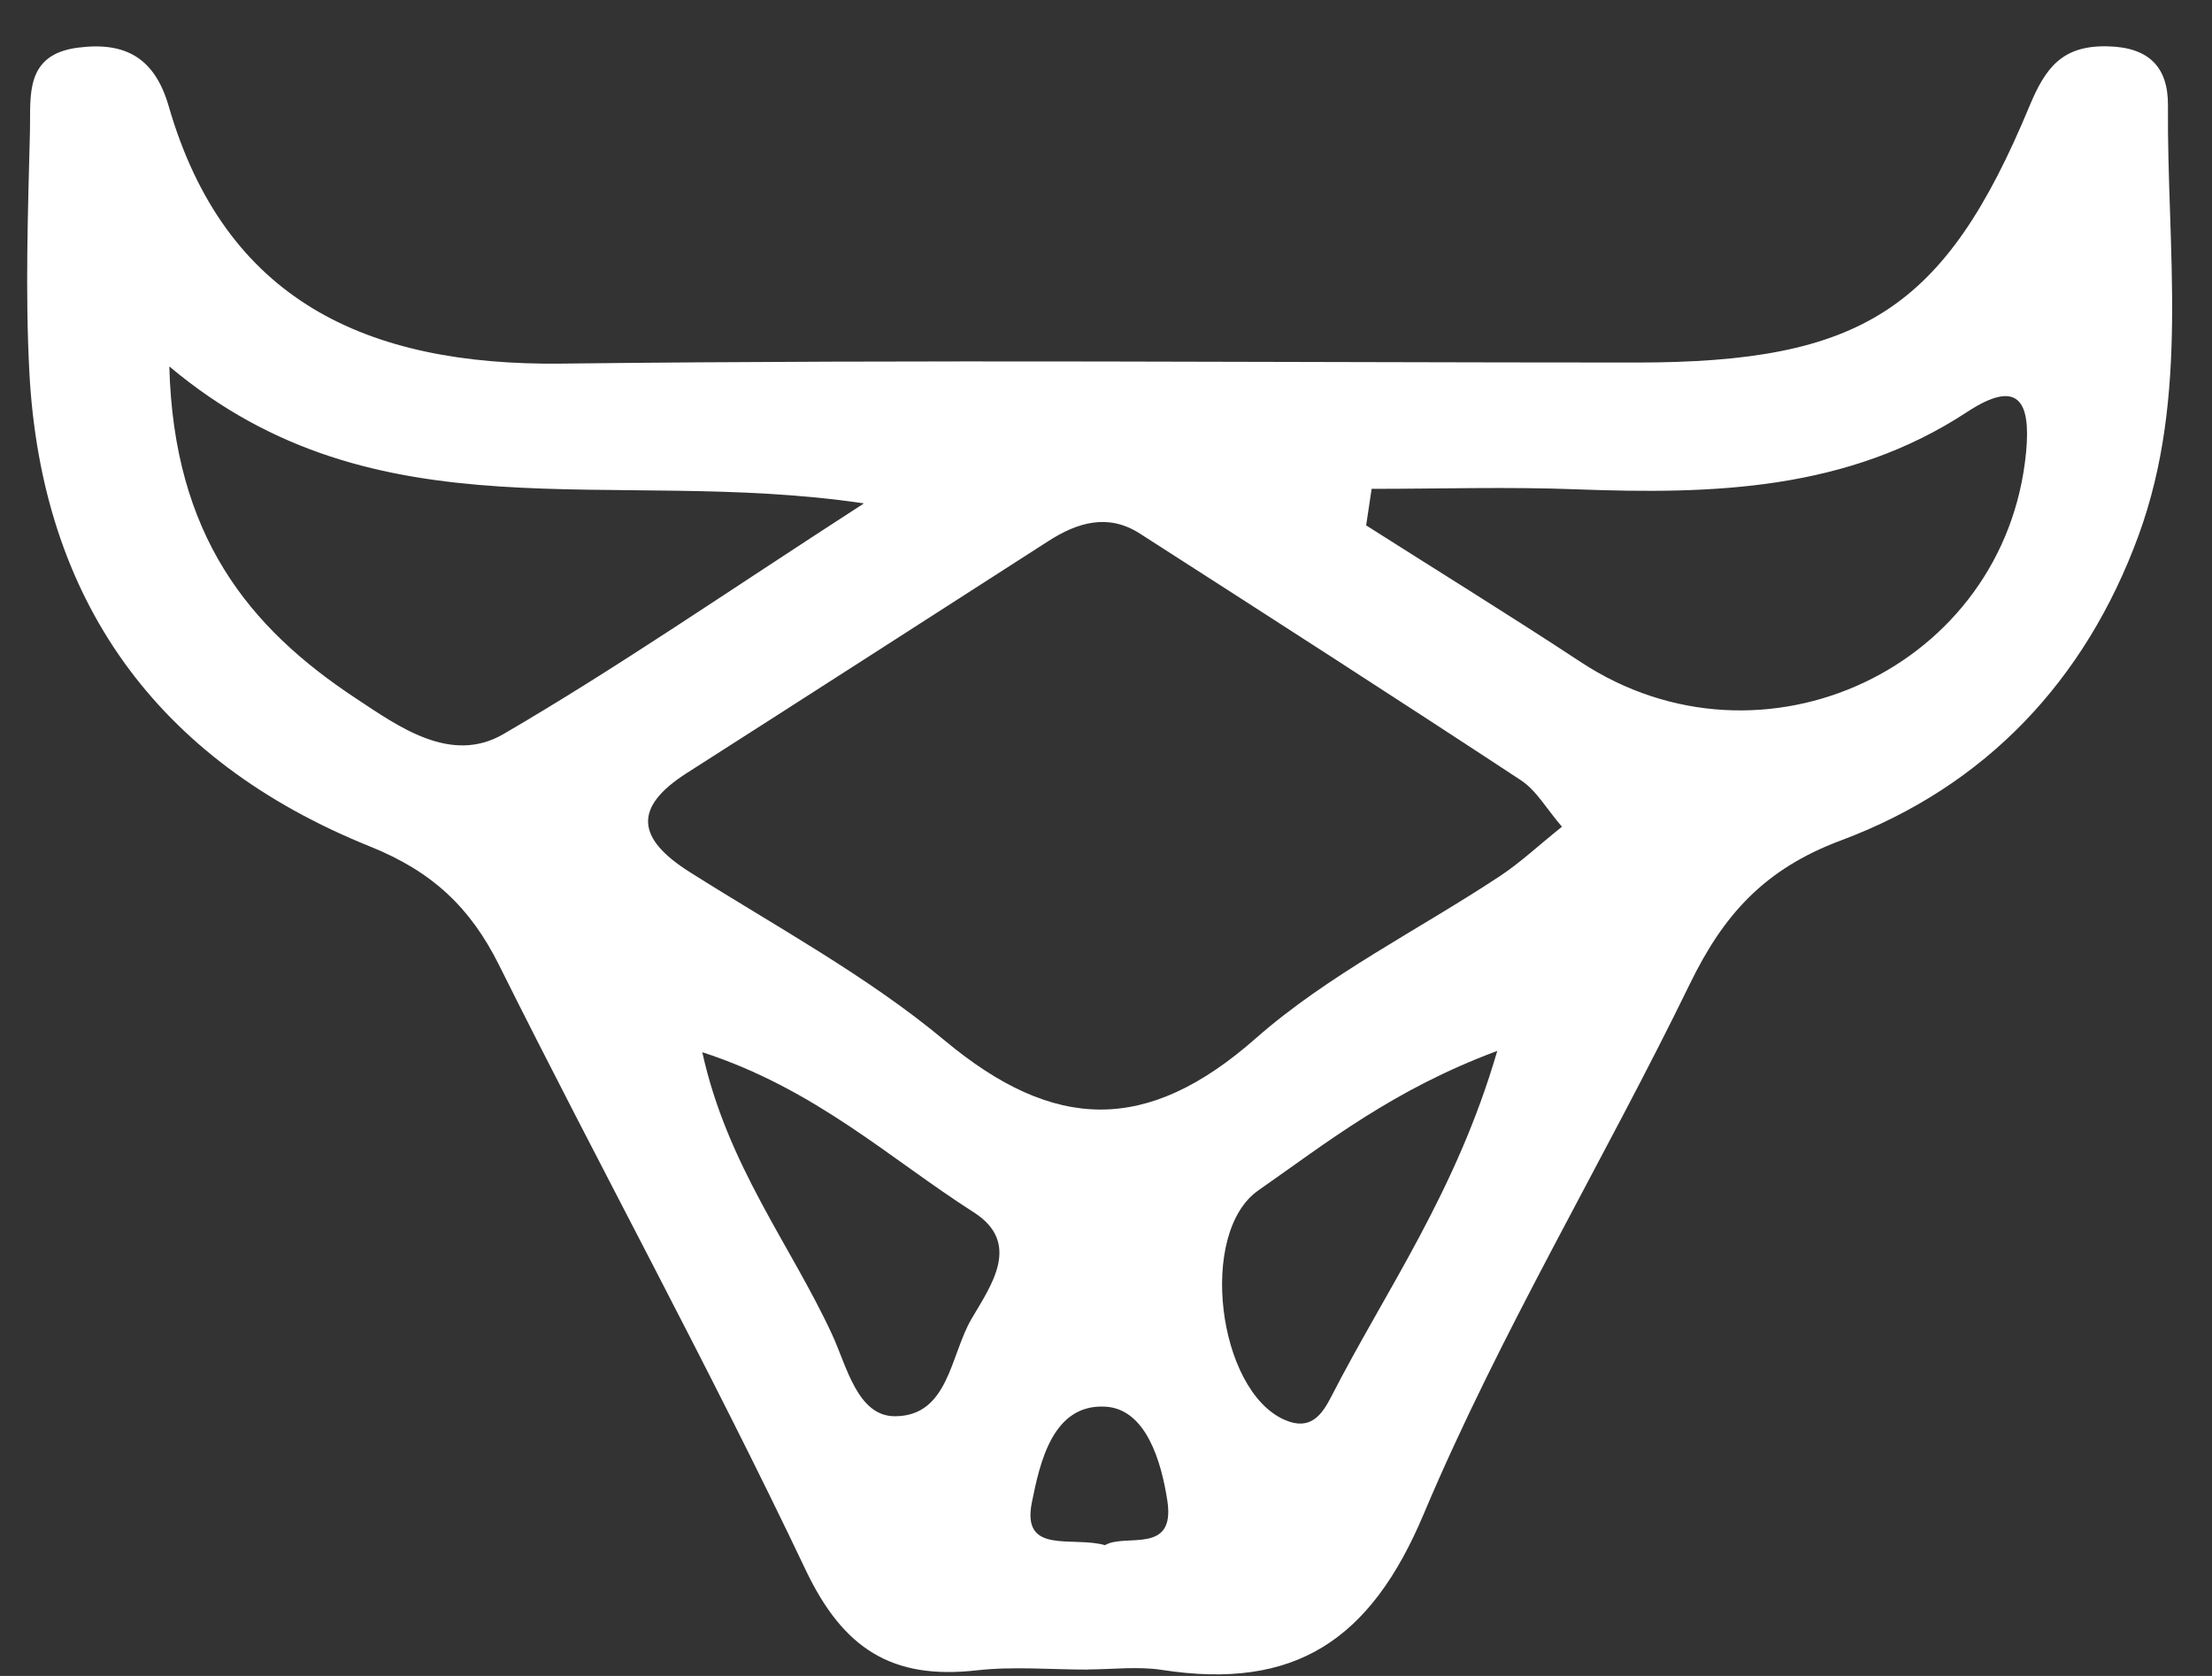 <svg width="33" height="25" viewBox="0 0 33 25" fill="none" xmlns="http://www.w3.org/2000/svg">
<rect x="0" y="0" width="33" height="25" fill="#333333" stroke="none"/>
<path d="M16.233 24.905C15.68 24.906 15.121 24.855 14.575 24.916C13.309 25.061 12.58 24.595 12.021 23.422C10.574 20.377 8.949 17.413 7.444 14.394C7.016 13.536 6.449 13 5.518 12.626C2.32 11.337 0.617 8.933 0.438 5.552C0.375 4.356 0.417 3.153 0.447 1.952C0.46 1.438 0.361 0.815 1.161 0.711C1.874 0.618 2.309 0.866 2.517 1.585C3.353 4.476 5.461 5.458 8.379 5.424C13.722 5.361 19.066 5.408 24.409 5.408C27.77 5.408 29.014 4.623 30.276 1.585C30.516 1.008 30.766 0.676 31.441 0.691C32.07 0.704 32.346 1.011 32.343 1.571C32.325 3.719 32.671 5.895 31.902 7.994C31.111 10.148 29.626 11.729 27.466 12.536C26.315 12.965 25.708 13.655 25.21 14.678C23.917 17.332 22.379 19.881 21.237 22.591C20.447 24.466 19.32 25.217 17.335 24.91C16.976 24.855 16.599 24.902 16.232 24.903M23.303 12.333C23.07 12.063 22.921 11.79 22.687 11.637C20.804 10.399 18.906 9.179 17.008 7.961C16.531 7.653 16.074 7.792 15.636 8.074C13.84 9.228 12.046 10.382 10.247 11.531C9.433 12.05 9.507 12.513 10.286 13.006C11.574 13.821 12.937 14.556 14.096 15.523C15.729 16.882 17.113 16.917 18.734 15.489C19.817 14.536 21.165 13.871 22.384 13.064C22.682 12.866 22.946 12.618 23.301 12.333M2.526 5.465C2.592 7.986 3.707 9.36 5.31 10.418C5.946 10.838 6.726 11.406 7.509 10.951C9.196 9.969 10.801 8.858 12.889 7.509C9.105 6.948 5.638 8.079 2.526 5.466M20.463 7.292C20.435 7.473 20.408 7.656 20.381 7.837C21.448 8.516 22.524 9.179 23.58 9.874C26.295 11.663 29.925 9.95 30.227 6.74C30.3 5.966 30.097 5.652 29.344 6.147C27.559 7.319 25.556 7.376 23.514 7.299C22.498 7.26 21.481 7.292 20.464 7.292M10.477 15.695C10.847 17.382 11.798 18.575 12.414 19.907C12.633 20.382 12.793 21.127 13.351 21.126C14.154 21.125 14.178 20.21 14.494 19.673C14.784 19.178 15.247 18.544 14.527 18.084C13.277 17.286 12.167 16.244 10.475 15.695M22.335 15.677C20.783 16.255 19.796 17.043 18.774 17.756C17.869 18.386 18.163 20.741 19.165 21.18C19.557 21.352 19.726 21.094 19.862 20.831C20.67 19.254 21.723 17.787 22.337 15.677M16.485 23.049C16.789 22.868 17.541 23.201 17.415 22.384C17.326 21.806 17.1 21.018 16.491 20.983C15.703 20.939 15.514 21.818 15.394 22.411C15.237 23.199 15.997 22.91 16.485 23.049Z" fill="white"/>
</svg>
